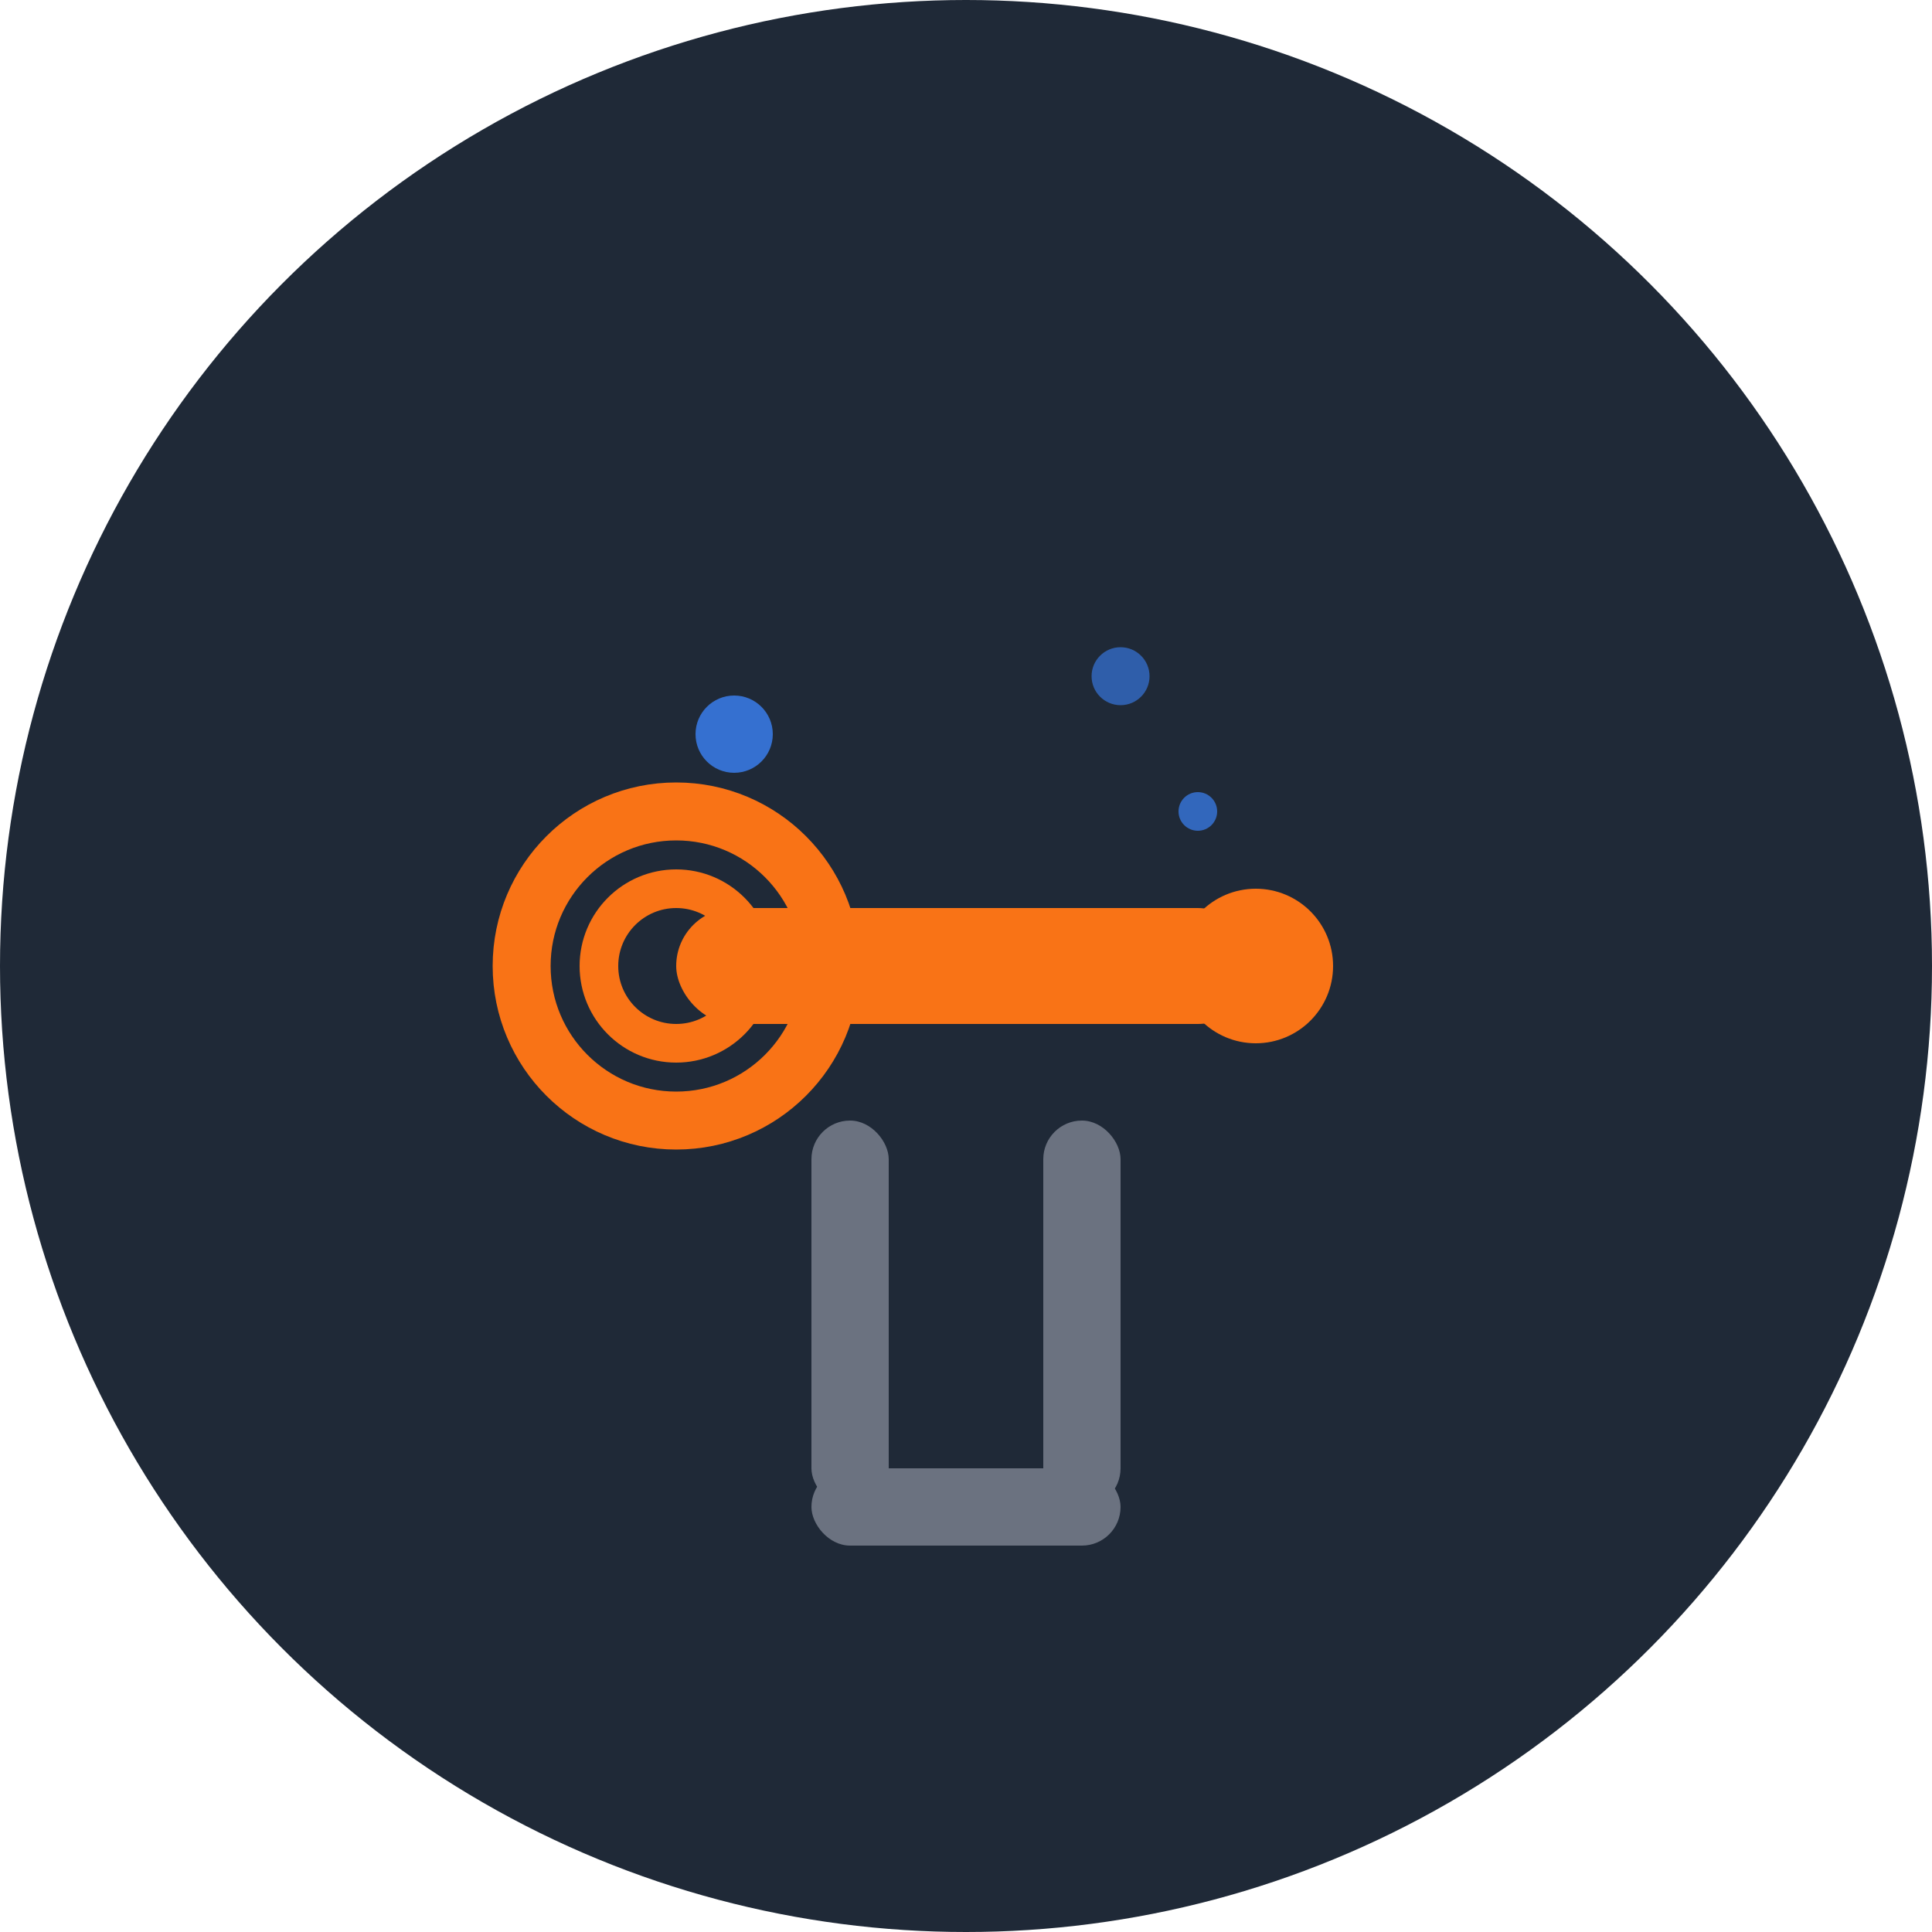<svg xmlns="http://www.w3.org/2000/svg" viewBox="0 0 100 100" width="100" height="100">
  <circle cx="50" cy="50" r="50" fill="#1f2937"/>
  
  <!-- Wrench icon -->
  <g transform="translate(50,50)">
    <!-- Main wrench body -->
    <rect x="-15" y="-3" width="30" height="6" rx="3" fill="#f97316"/>
    
    <!-- Wrench head -->
    <circle cx="-15" cy="0" r="8" fill="none" stroke="#f97316" stroke-width="3"/>
    <circle cx="-15" cy="0" r="4" fill="none" stroke="#f97316" stroke-width="2"/>
    
    <!-- Wrench handle end -->
    <circle cx="15" cy="0" r="4" fill="#f97316"/>
    
    <!-- Pipe elements -->
    <rect x="-8" y="8" width="4" height="20" rx="2" fill="#6b7280"/>
    <rect x="4" y="8" width="4" height="20" rx="2" fill="#6b7280"/>
    
    <!-- Pipe connection -->
    <rect x="-8" y="26" width="16" height="4" rx="2" fill="#6b7280"/>
    
    <!-- Water drops -->
    <circle cx="-12" cy="-12" r="2" fill="#3b82f6" opacity="0.8"/>
    <circle cx="8" cy="-15" r="1.5" fill="#3b82f6" opacity="0.6"/>
    <circle cx="12" cy="-8" r="1" fill="#3b82f6" opacity="0.7"/>
  </g>
</svg>